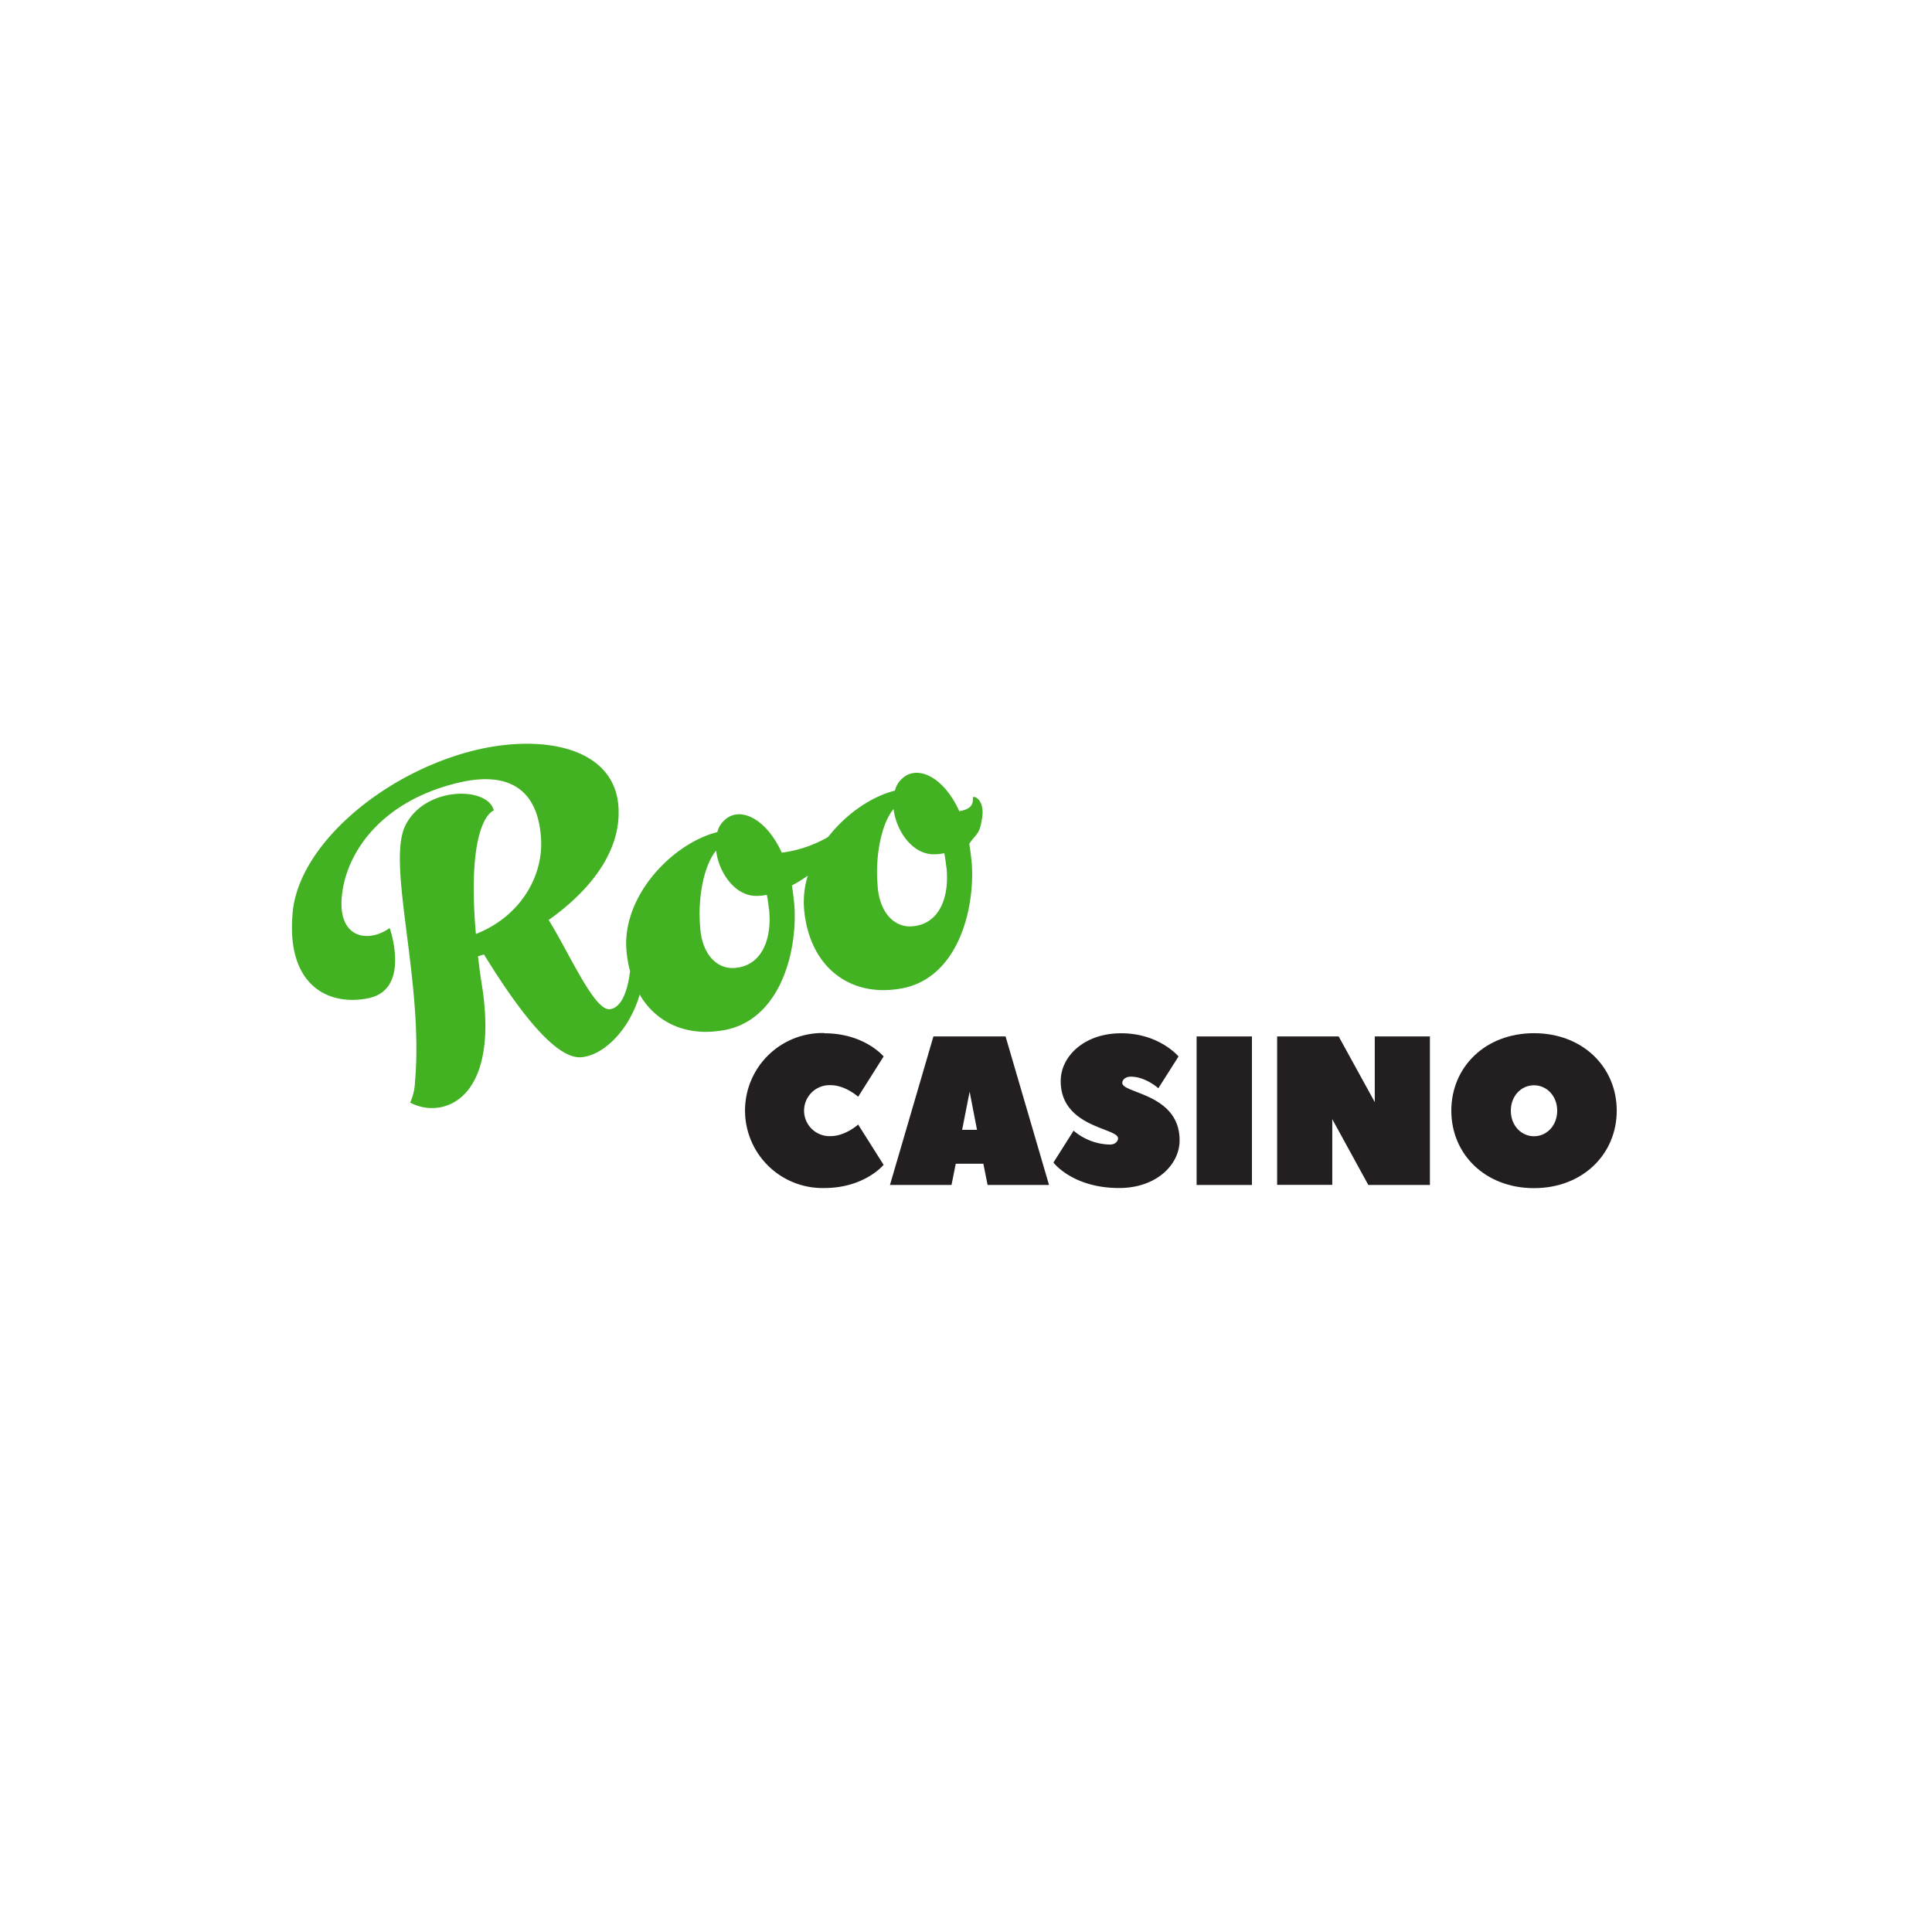 <svg id="Layer_1" data-name="Layer 1" xmlns="http://www.w3.org/2000/svg" viewBox="0 0 500 500"><defs><style>.cls-1{fill:#231f20;}.cls-2{fill:#42b122;}</style></defs><title>1837_500x500_white</title><path class="cls-1" d="M213.32,267.41c10.43,0,15.36,6,15.36,6l-6.59,10.43s-3.3-3-7.14-3a6.6,6.6,0,1,0,0,13.19c3.84,0,7.14-3,7.14-3l6.59,10.43s-4.93,6-15.36,6a20.06,20.06,0,1,1,0-40.11Z"/><path class="cls-1" d="M271.49,306.67h-15.9l-1.1-5.5h-7.14l-1.1,5.5H230.32l11.25-38.44h18.67C260.3,268.46,271.49,306.67,271.49,306.67ZM252.85,292.4l-1.91-9.87L249,292.4Z"/><path class="cls-1" d="M289.35,294.6c0-2.74-14.84-2.74-14.84-14.83,0-6.32,6-12.36,15.65-12.36,9.87,0,14.84,6,14.84,6l-5.22,8.23s-3.3-3-7.13-3c-1.39,0-2.2.81-2.2,1.63,0,2.74,14.83,2.74,14.83,14.84,0,6.31-6,12.35-15.65,12.35-12.07,0-17-6.6-17-6.6l5.22-8.24a14.9,14.9,0,0,0,9.34,3.59C288.53,296.24,289.35,295.42,289.35,294.6Z"/><path class="cls-1" d="M324,306.67H309.68V268.23H324Z"/><path class="cls-1" d="M344.79,289.64v17H330.52V268.23h15.93l9.34,17v-17h14.27v38.44H354.12Z"/><path class="cls-1" d="M397,307.49c-12.63,0-21.4-8.77-21.4-20.05s8.77-20.05,21.4-20.05,21.41,8.79,21.41,20.05S409.6,307.49,397,307.49Zm0-26.62c-3.3,0-6,2.73-6,6.59s2.73,6.6,6,6.6,6-2.73,6-6.6S400.26,280.87,397,280.87Z"/><path class="cls-2" d="M252,206.25c-.77,0,1.15,2.87-3.73,3.69-4.26-9.36-11.33-12.16-15.06-8.18a5.85,5.85,0,0,0-1.6,2.85c-6.15,1.55-12.67,6.06-17.29,12a32.37,32.37,0,0,1-12,4.06c-4.26-9.36-11.34-12.15-15.06-8.17a5.87,5.87,0,0,0-1.61,2.84c-11.81,3-24.93,16.84-23.49,31a30.28,30.28,0,0,0,.9,5c-.87,7-3,9.53-5.18,9.84-4,.54-10.16-13.76-15.88-23.1,10.29-7.27,18.16-17,18.1-27.86.06-17-20.05-20.67-38.66-15.68-23.1,6.21-44.28,24.54-45.71,41.77-1.7,18.84,9.39,24.19,19.74,22,10.94-2.37,5.38-18.14,5.38-18.14-5.58,4-13.45,2.65-12.38-8.18,1-11.11,10-24.73,30.38-29.47,11.19-2.62,20.16.34,21.15,14.19.76,9.87-5.25,20.47-16.84,25-2.57-29.95,4.63-31.95,4.63-31.95-1.47-6.29-17.86-6.38-22.9,3.92-4.91,9.95,4.82,40.38,2.51,66.3a14.15,14.15,0,0,1-1.25,5.36c8,4.34,22.88-.09,18.76-29.14-.51-3.1-.88-5.89-1.21-8.71l1.55-.48c7.36,11.93,18,27.35,25.29,26.59,6-.59,12.52-7.44,15-16.21,4.24,7.25,11.88,10.66,20.68,9.39,15.7-1.92,20.3-20.7,19.34-32.8-.17-1.61-.36-3.33-.62-4.82a38.37,38.37,0,0,0,4.12-2.54,22.79,22.79,0,0,0-.93,9c1.44,14.58,11.62,22.14,24,20.37,15.7-1.92,20.3-20.7,19.34-32.8-.17-1.61-.36-3.33-.62-4.82,1.84-2.74,2.6-2.26,3.27-6.35C254.91,207.68,252.8,206.19,252,206.25Zm-60.92,44.13c-5.24,1-9.56-3.24-9.9-10.83-.59-7,.9-15.54,4.15-19.4.73,5.84,5,11.87,10.6,11.7a11,11,0,0,0,2.51-.28c.31,1.27.4,2.59.62,4C199.78,243.47,196.93,249.42,191.12,250.38ZM237,239.61c-5.24,1-9.56-3.25-9.9-10.83-.59-7,.91-15.54,4.15-19.4.73,5.83,5,11.87,10.6,11.7a11.63,11.63,0,0,0,2.51-.28c.31,1.27.4,2.59.62,4C245.69,232.73,242.84,238.68,237,239.61Z"/></svg>